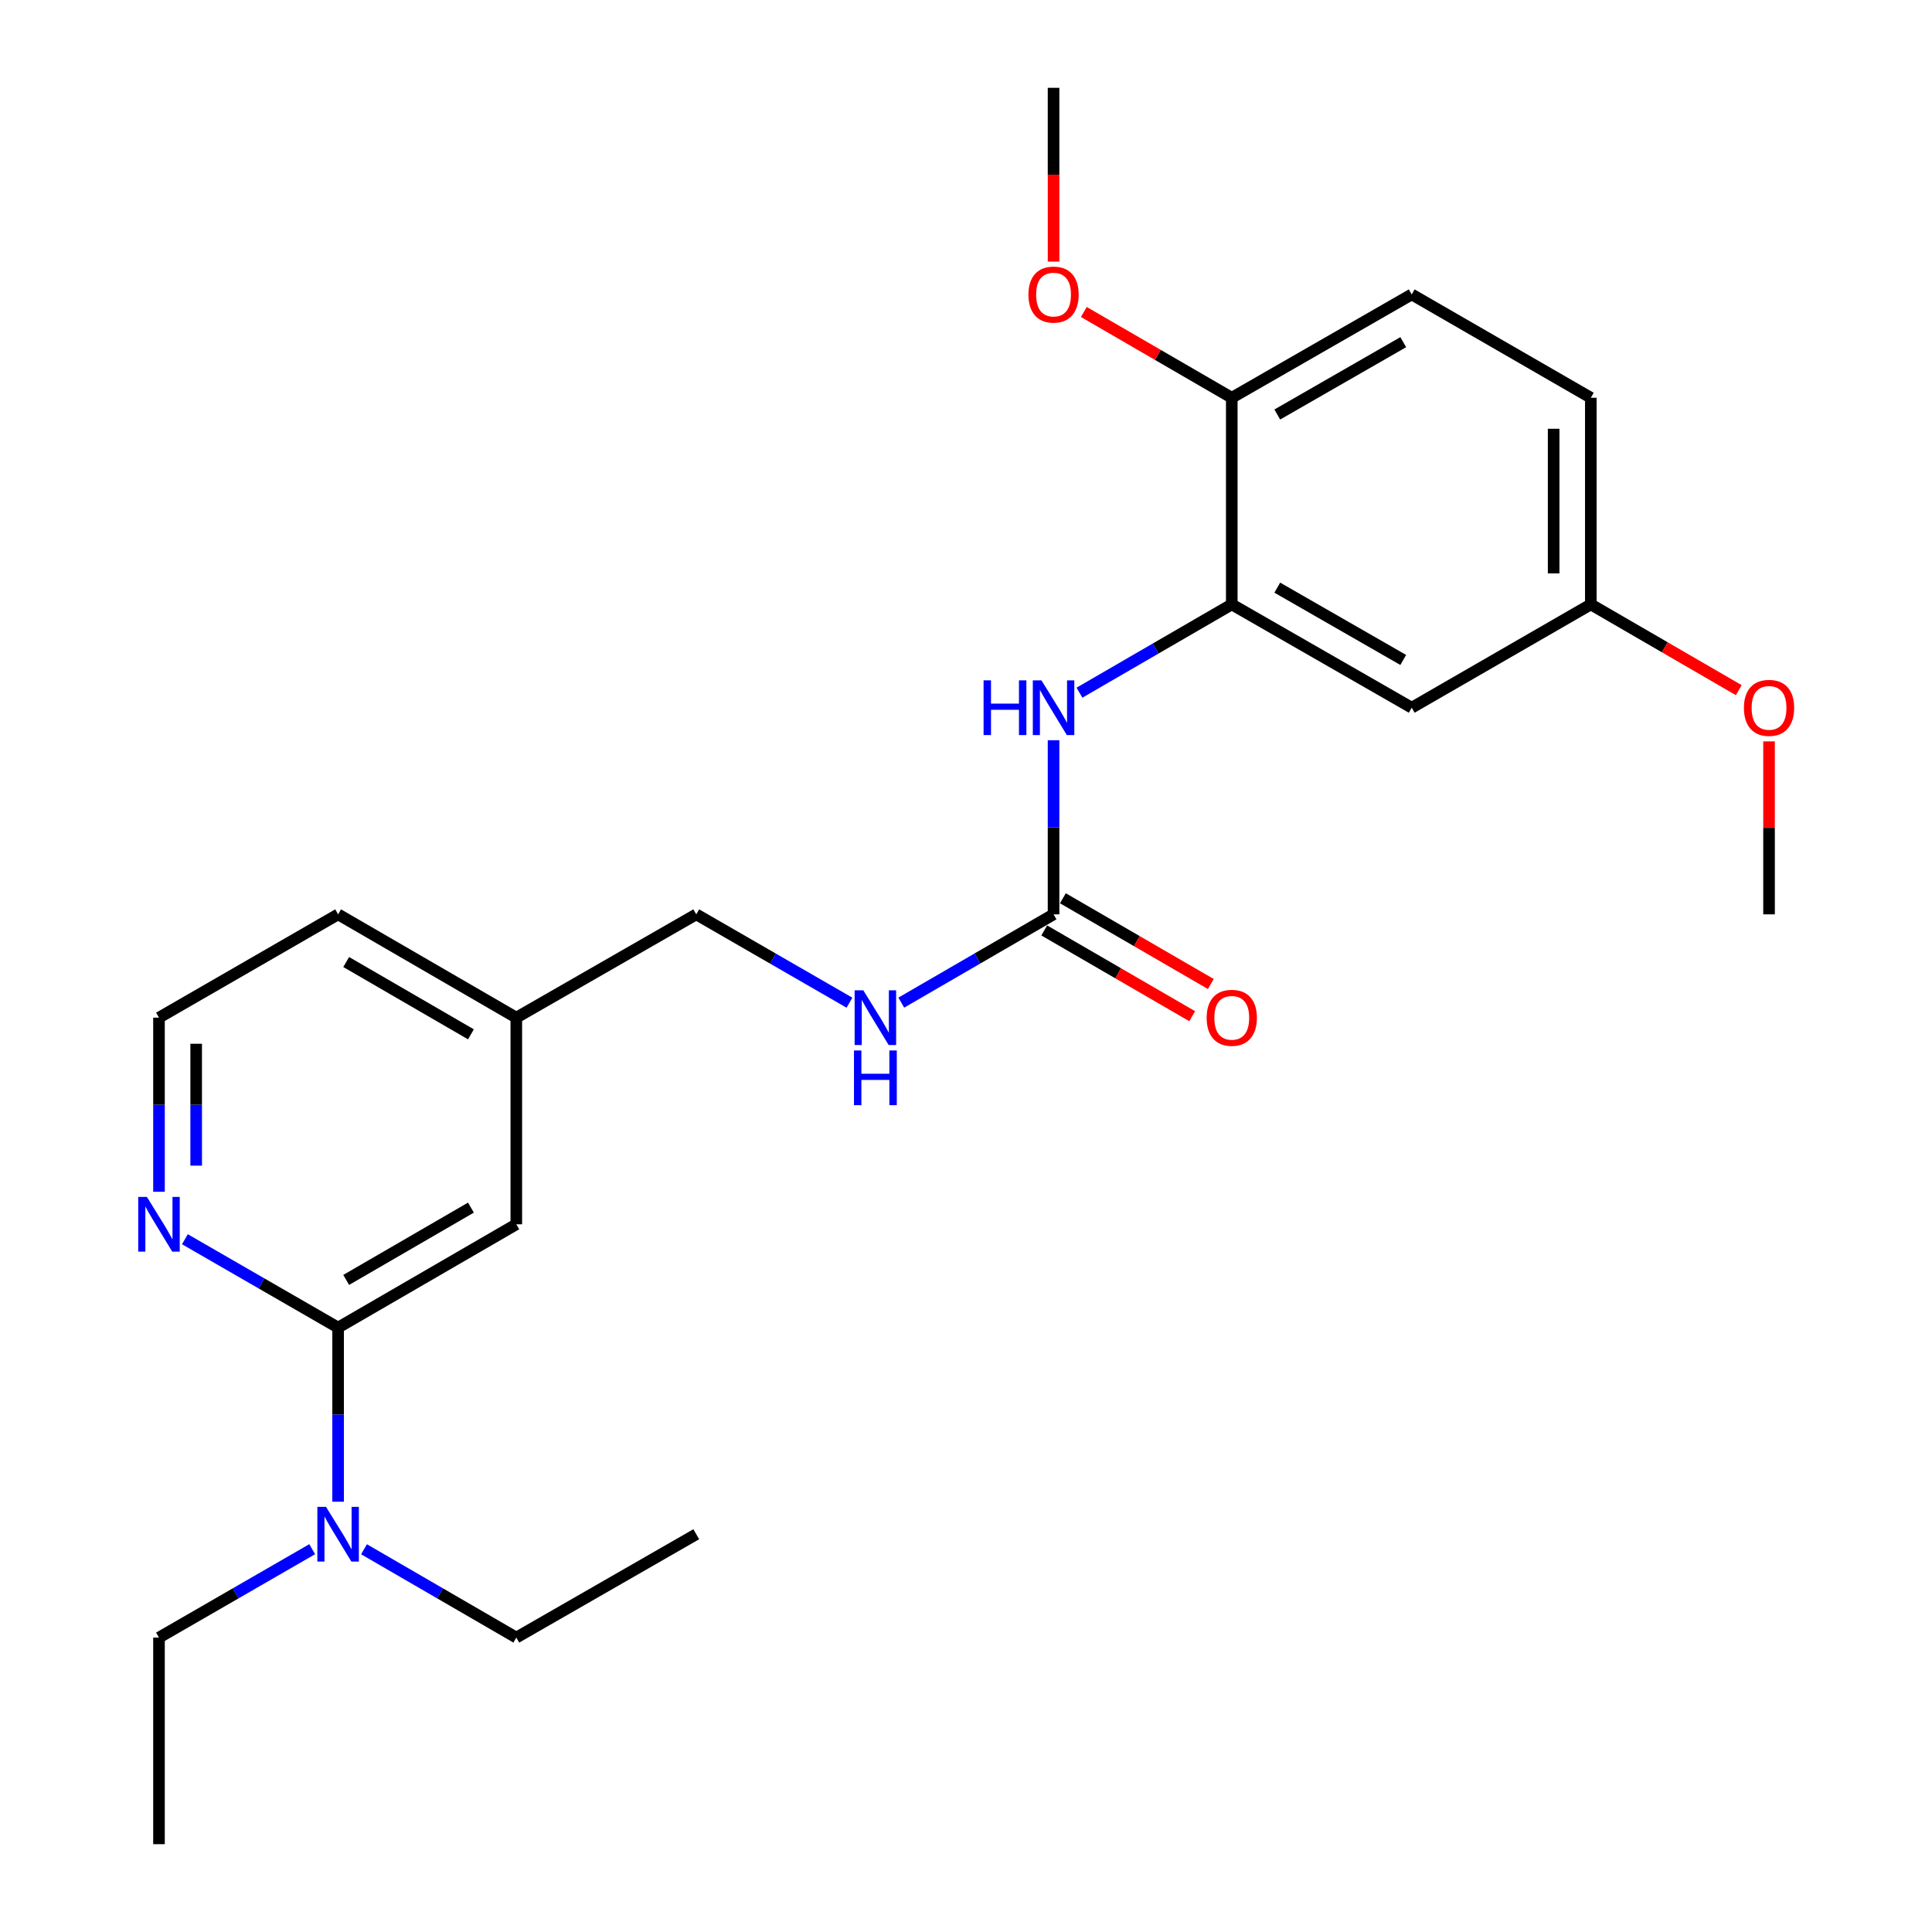 <?xml version='1.0' encoding='iso-8859-1'?>
<svg version='1.1' baseProfile='full'
              xmlns='http://www.w3.org/2000/svg'
                      xmlns:rdkit='http://www.rdkit.org/xml'
                      xmlns:xlink='http://www.w3.org/1999/xlink'
                  xml:space='preserve'
width='1000px' height='1000px' viewBox='0 0 1000 1000'>
<!-- END OF HEADER -->
<rect style='opacity:1.0;fill:#FFFFFF;stroke:none' width='1000' height='1000' x='0' y='0'> </rect>
<path class='bond-2' d='M 545.319,473.266 L 545.319,428.204' style='fill:none;fill-rule:evenodd;stroke:#000000;stroke-width:6px;stroke-linecap:butt;stroke-linejoin:miter;stroke-opacity:1' />
<path class='bond-2' d='M 545.319,428.204 L 545.319,383.142' style='fill:none;fill-rule:evenodd;stroke:#0000FF;stroke-width:6px;stroke-linecap:butt;stroke-linejoin:miter;stroke-opacity:1' />
<path class='bond-6' d='M 545.319,473.266 L 505.911,496.114' style='fill:none;fill-rule:evenodd;stroke:#000000;stroke-width:6px;stroke-linecap:butt;stroke-linejoin:miter;stroke-opacity:1' />
<path class='bond-6' d='M 505.911,496.114 L 466.502,518.962' style='fill:none;fill-rule:evenodd;stroke:#0000FF;stroke-width:6px;stroke-linecap:butt;stroke-linejoin:miter;stroke-opacity:1' />
<path class='bond-9' d='M 540.493,481.592 L 578.782,503.786' style='fill:none;fill-rule:evenodd;stroke:#000000;stroke-width:6px;stroke-linecap:butt;stroke-linejoin:miter;stroke-opacity:1' />
<path class='bond-9' d='M 578.782,503.786 L 617.071,525.98' style='fill:none;fill-rule:evenodd;stroke:#FF0000;stroke-width:6px;stroke-linecap:butt;stroke-linejoin:miter;stroke-opacity:1' />
<path class='bond-9' d='M 550.146,464.939 L 588.435,487.133' style='fill:none;fill-rule:evenodd;stroke:#000000;stroke-width:6px;stroke-linecap:butt;stroke-linejoin:miter;stroke-opacity:1' />
<path class='bond-9' d='M 588.435,487.133 L 626.724,509.327' style='fill:none;fill-rule:evenodd;stroke:#FF0000;stroke-width:6px;stroke-linecap:butt;stroke-linejoin:miter;stroke-opacity:1' />
<path class='bond-0' d='M 175.008,687.161 L 267.241,633.692' style='fill:none;fill-rule:evenodd;stroke:#000000;stroke-width:6px;stroke-linecap:butt;stroke-linejoin:miter;stroke-opacity:1' />
<path class='bond-0' d='M 179.189,662.488 L 243.752,625.06' style='fill:none;fill-rule:evenodd;stroke:#000000;stroke-width:6px;stroke-linecap:butt;stroke-linejoin:miter;stroke-opacity:1' />
<path class='bond-5' d='M 175.008,687.161 L 175.008,732.223' style='fill:none;fill-rule:evenodd;stroke:#000000;stroke-width:6px;stroke-linecap:butt;stroke-linejoin:miter;stroke-opacity:1' />
<path class='bond-5' d='M 175.008,732.223 L 175.008,777.285' style='fill:none;fill-rule:evenodd;stroke:#0000FF;stroke-width:6px;stroke-linecap:butt;stroke-linejoin:miter;stroke-opacity:1' />
<path class='bond-26' d='M 175.008,687.161 L 135.359,664.295' style='fill:none;fill-rule:evenodd;stroke:#000000;stroke-width:6px;stroke-linecap:butt;stroke-linejoin:miter;stroke-opacity:1' />
<path class='bond-26' d='M 135.359,664.295 L 95.709,641.429' style='fill:none;fill-rule:evenodd;stroke:#0000FF;stroke-width:6px;stroke-linecap:butt;stroke-linejoin:miter;stroke-opacity:1' />
<path class='bond-1' d='M 637.563,312.839 L 598.144,335.688' style='fill:none;fill-rule:evenodd;stroke:#000000;stroke-width:6px;stroke-linecap:butt;stroke-linejoin:miter;stroke-opacity:1' />
<path class='bond-1' d='M 598.144,335.688 L 558.725,358.537' style='fill:none;fill-rule:evenodd;stroke:#0000FF;stroke-width:6px;stroke-linecap:butt;stroke-linejoin:miter;stroke-opacity:1' />
<path class='bond-3' d='M 637.563,312.839 L 730.705,366.308' style='fill:none;fill-rule:evenodd;stroke:#000000;stroke-width:6px;stroke-linecap:butt;stroke-linejoin:miter;stroke-opacity:1' />
<path class='bond-3' d='M 661.117,304.166 L 726.316,341.594' style='fill:none;fill-rule:evenodd;stroke:#000000;stroke-width:6px;stroke-linecap:butt;stroke-linejoin:miter;stroke-opacity:1' />
<path class='bond-7' d='M 637.563,312.839 L 637.563,205.881' style='fill:none;fill-rule:evenodd;stroke:#000000;stroke-width:6px;stroke-linecap:butt;stroke-linejoin:miter;stroke-opacity:1' />
<path class='bond-11' d='M 730.705,366.308 L 823.408,312.839' style='fill:none;fill-rule:evenodd;stroke:#000000;stroke-width:6px;stroke-linecap:butt;stroke-linejoin:miter;stroke-opacity:1' />
<path class='bond-4' d='M 82.294,616.858 L 82.294,571.796' style='fill:none;fill-rule:evenodd;stroke:#0000FF;stroke-width:6px;stroke-linecap:butt;stroke-linejoin:miter;stroke-opacity:1' />
<path class='bond-4' d='M 82.294,571.796 L 82.294,526.734' style='fill:none;fill-rule:evenodd;stroke:#000000;stroke-width:6px;stroke-linecap:butt;stroke-linejoin:miter;stroke-opacity:1' />
<path class='bond-4' d='M 101.542,603.34 L 101.542,571.796' style='fill:none;fill-rule:evenodd;stroke:#0000FF;stroke-width:6px;stroke-linecap:butt;stroke-linejoin:miter;stroke-opacity:1' />
<path class='bond-4' d='M 101.542,571.796 L 101.542,540.253' style='fill:none;fill-rule:evenodd;stroke:#000000;stroke-width:6px;stroke-linecap:butt;stroke-linejoin:miter;stroke-opacity:1' />
<path class='bond-18' d='M 161.592,801.859 L 121.943,824.734' style='fill:none;fill-rule:evenodd;stroke:#0000FF;stroke-width:6px;stroke-linecap:butt;stroke-linejoin:miter;stroke-opacity:1' />
<path class='bond-18' d='M 121.943,824.734 L 82.294,847.609' style='fill:none;fill-rule:evenodd;stroke:#000000;stroke-width:6px;stroke-linecap:butt;stroke-linejoin:miter;stroke-opacity:1' />
<path class='bond-19' d='M 188.413,801.893 L 227.827,824.751' style='fill:none;fill-rule:evenodd;stroke:#0000FF;stroke-width:6px;stroke-linecap:butt;stroke-linejoin:miter;stroke-opacity:1' />
<path class='bond-19' d='M 227.827,824.751 L 267.241,847.609' style='fill:none;fill-rule:evenodd;stroke:#000000;stroke-width:6px;stroke-linecap:butt;stroke-linejoin:miter;stroke-opacity:1' />
<path class='bond-13' d='M 439.681,518.997 L 400.032,496.132' style='fill:none;fill-rule:evenodd;stroke:#0000FF;stroke-width:6px;stroke-linecap:butt;stroke-linejoin:miter;stroke-opacity:1' />
<path class='bond-13' d='M 400.032,496.132 L 360.383,473.266' style='fill:none;fill-rule:evenodd;stroke:#000000;stroke-width:6px;stroke-linecap:butt;stroke-linejoin:miter;stroke-opacity:1' />
<path class='bond-10' d='M 637.563,205.881 L 730.705,152.391' style='fill:none;fill-rule:evenodd;stroke:#000000;stroke-width:6px;stroke-linecap:butt;stroke-linejoin:miter;stroke-opacity:1' />
<path class='bond-10' d='M 661.12,214.55 L 726.319,177.107' style='fill:none;fill-rule:evenodd;stroke:#000000;stroke-width:6px;stroke-linecap:butt;stroke-linejoin:miter;stroke-opacity:1' />
<path class='bond-16' d='M 637.563,205.881 L 599.274,183.678' style='fill:none;fill-rule:evenodd;stroke:#000000;stroke-width:6px;stroke-linecap:butt;stroke-linejoin:miter;stroke-opacity:1' />
<path class='bond-16' d='M 599.274,183.678 L 560.985,161.476' style='fill:none;fill-rule:evenodd;stroke:#FF0000;stroke-width:6px;stroke-linecap:butt;stroke-linejoin:miter;stroke-opacity:1' />
<path class='bond-8' d='M 267.241,633.692 L 267.241,526.734' style='fill:none;fill-rule:evenodd;stroke:#000000;stroke-width:6px;stroke-linecap:butt;stroke-linejoin:miter;stroke-opacity:1' />
<path class='bond-15' d='M 730.705,152.391 L 823.408,205.881' style='fill:none;fill-rule:evenodd;stroke:#000000;stroke-width:6px;stroke-linecap:butt;stroke-linejoin:miter;stroke-opacity:1' />
<path class='bond-17' d='M 823.408,312.839 L 861.697,335.033' style='fill:none;fill-rule:evenodd;stroke:#000000;stroke-width:6px;stroke-linecap:butt;stroke-linejoin:miter;stroke-opacity:1' />
<path class='bond-17' d='M 861.697,335.033 L 899.986,357.227' style='fill:none;fill-rule:evenodd;stroke:#FF0000;stroke-width:6px;stroke-linecap:butt;stroke-linejoin:miter;stroke-opacity:1' />
<path class='bond-25' d='M 823.408,312.839 L 823.408,205.881' style='fill:none;fill-rule:evenodd;stroke:#000000;stroke-width:6px;stroke-linecap:butt;stroke-linejoin:miter;stroke-opacity:1' />
<path class='bond-25' d='M 804.16,296.796 L 804.16,221.925' style='fill:none;fill-rule:evenodd;stroke:#000000;stroke-width:6px;stroke-linecap:butt;stroke-linejoin:miter;stroke-opacity:1' />
<path class='bond-12' d='M 267.241,526.734 L 360.383,473.266' style='fill:none;fill-rule:evenodd;stroke:#000000;stroke-width:6px;stroke-linecap:butt;stroke-linejoin:miter;stroke-opacity:1' />
<path class='bond-20' d='M 267.241,526.734 L 175.008,473.266' style='fill:none;fill-rule:evenodd;stroke:#000000;stroke-width:6px;stroke-linecap:butt;stroke-linejoin:miter;stroke-opacity:1' />
<path class='bond-20' d='M 243.752,535.367 L 179.189,497.939' style='fill:none;fill-rule:evenodd;stroke:#000000;stroke-width:6px;stroke-linecap:butt;stroke-linejoin:miter;stroke-opacity:1' />
<path class='bond-14' d='M 82.294,526.734 L 175.008,473.266' style='fill:none;fill-rule:evenodd;stroke:#000000;stroke-width:6px;stroke-linecap:butt;stroke-linejoin:miter;stroke-opacity:1' />
<path class='bond-21' d='M 545.319,135.398 L 545.319,90.426' style='fill:none;fill-rule:evenodd;stroke:#FF0000;stroke-width:6px;stroke-linecap:butt;stroke-linejoin:miter;stroke-opacity:1' />
<path class='bond-21' d='M 545.319,90.426 L 545.319,45.455' style='fill:none;fill-rule:evenodd;stroke:#000000;stroke-width:6px;stroke-linecap:butt;stroke-linejoin:miter;stroke-opacity:1' />
<path class='bond-22' d='M 915.652,383.742 L 915.652,428.504' style='fill:none;fill-rule:evenodd;stroke:#FF0000;stroke-width:6px;stroke-linecap:butt;stroke-linejoin:miter;stroke-opacity:1' />
<path class='bond-22' d='M 915.652,428.504 L 915.652,473.266' style='fill:none;fill-rule:evenodd;stroke:#000000;stroke-width:6px;stroke-linecap:butt;stroke-linejoin:miter;stroke-opacity:1' />
<path class='bond-23' d='M 82.294,847.609 L 82.294,954.545' style='fill:none;fill-rule:evenodd;stroke:#000000;stroke-width:6px;stroke-linecap:butt;stroke-linejoin:miter;stroke-opacity:1' />
<path class='bond-24' d='M 267.241,847.609 L 360.383,794.119' style='fill:none;fill-rule:evenodd;stroke:#000000;stroke-width:6px;stroke-linecap:butt;stroke-linejoin:miter;stroke-opacity:1' />
<path  class='atom-3' d='M 509.099 352.148
L 512.939 352.148
L 512.939 364.188
L 527.419 364.188
L 527.419 352.148
L 531.259 352.148
L 531.259 380.468
L 527.419 380.468
L 527.419 367.388
L 512.939 367.388
L 512.939 380.468
L 509.099 380.468
L 509.099 352.148
' fill='#0000FF'/>
<path  class='atom-3' d='M 539.059 352.148
L 548.339 367.148
Q 549.259 368.628, 550.739 371.308
Q 552.219 373.988, 552.299 374.148
L 552.299 352.148
L 556.059 352.148
L 556.059 380.468
L 552.179 380.468
L 542.219 364.068
Q 541.059 362.148, 539.819 359.948
Q 538.619 357.748, 538.259 357.068
L 538.259 380.468
L 534.579 380.468
L 534.579 352.148
L 539.059 352.148
' fill='#0000FF'/>
<path  class='atom-5' d='M 76.034 619.532
L 85.314 634.532
Q 86.234 636.012, 87.714 638.692
Q 89.194 641.372, 89.274 641.532
L 89.274 619.532
L 93.034 619.532
L 93.034 647.852
L 89.154 647.852
L 79.194 631.452
Q 78.034 629.532, 76.794 627.332
Q 75.594 625.132, 75.234 624.452
L 75.234 647.852
L 71.554 647.852
L 71.554 619.532
L 76.034 619.532
' fill='#0000FF'/>
<path  class='atom-6' d='M 168.748 779.959
L 178.028 794.959
Q 178.948 796.439, 180.428 799.119
Q 181.908 801.799, 181.988 801.959
L 181.988 779.959
L 185.748 779.959
L 185.748 808.279
L 181.868 808.279
L 171.908 791.879
Q 170.748 789.959, 169.508 787.759
Q 168.308 785.559, 167.948 784.879
L 167.948 808.279
L 164.268 808.279
L 164.268 779.959
L 168.748 779.959
' fill='#0000FF'/>
<path  class='atom-7' d='M 446.837 512.574
L 456.117 527.574
Q 457.037 529.054, 458.517 531.734
Q 459.997 534.414, 460.077 534.574
L 460.077 512.574
L 463.837 512.574
L 463.837 540.894
L 459.957 540.894
L 449.997 524.494
Q 448.837 522.574, 447.597 520.374
Q 446.397 518.174, 446.037 517.494
L 446.037 540.894
L 442.357 540.894
L 442.357 512.574
L 446.837 512.574
' fill='#0000FF'/>
<path  class='atom-7' d='M 442.017 543.726
L 445.857 543.726
L 445.857 555.766
L 460.337 555.766
L 460.337 543.726
L 464.177 543.726
L 464.177 572.046
L 460.337 572.046
L 460.337 558.966
L 445.857 558.966
L 445.857 572.046
L 442.017 572.046
L 442.017 543.726
' fill='#0000FF'/>
<path  class='atom-10' d='M 624.563 526.814
Q 624.563 520.014, 627.923 516.214
Q 631.283 512.414, 637.563 512.414
Q 643.843 512.414, 647.203 516.214
Q 650.563 520.014, 650.563 526.814
Q 650.563 533.694, 647.163 537.614
Q 643.763 541.494, 637.563 541.494
Q 631.323 541.494, 627.923 537.614
Q 624.563 533.734, 624.563 526.814
M 637.563 538.294
Q 641.883 538.294, 644.203 535.414
Q 646.563 532.494, 646.563 526.814
Q 646.563 521.254, 644.203 518.454
Q 641.883 515.614, 637.563 515.614
Q 633.243 515.614, 630.883 518.414
Q 628.563 521.214, 628.563 526.814
Q 628.563 532.534, 630.883 535.414
Q 633.243 538.294, 637.563 538.294
' fill='#FF0000'/>
<path  class='atom-17' d='M 532.319 152.471
Q 532.319 145.671, 535.679 141.871
Q 539.039 138.071, 545.319 138.071
Q 551.599 138.071, 554.959 141.871
Q 558.319 145.671, 558.319 152.471
Q 558.319 159.351, 554.919 163.271
Q 551.519 167.151, 545.319 167.151
Q 539.079 167.151, 535.679 163.271
Q 532.319 159.391, 532.319 152.471
M 545.319 163.951
Q 549.639 163.951, 551.959 161.071
Q 554.319 158.151, 554.319 152.471
Q 554.319 146.911, 551.959 144.111
Q 549.639 141.271, 545.319 141.271
Q 540.999 141.271, 538.639 144.071
Q 536.319 146.871, 536.319 152.471
Q 536.319 158.191, 538.639 161.071
Q 540.999 163.951, 545.319 163.951
' fill='#FF0000'/>
<path  class='atom-18' d='M 902.652 366.388
Q 902.652 359.588, 906.012 355.788
Q 909.372 351.988, 915.652 351.988
Q 921.932 351.988, 925.292 355.788
Q 928.652 359.588, 928.652 366.388
Q 928.652 373.268, 925.252 377.188
Q 921.852 381.068, 915.652 381.068
Q 909.412 381.068, 906.012 377.188
Q 902.652 373.308, 902.652 366.388
M 915.652 377.868
Q 919.972 377.868, 922.292 374.988
Q 924.652 372.068, 924.652 366.388
Q 924.652 360.828, 922.292 358.028
Q 919.972 355.188, 915.652 355.188
Q 911.332 355.188, 908.972 357.988
Q 906.652 360.788, 906.652 366.388
Q 906.652 372.108, 908.972 374.988
Q 911.332 377.868, 915.652 377.868
' fill='#FF0000'/>
</svg>
